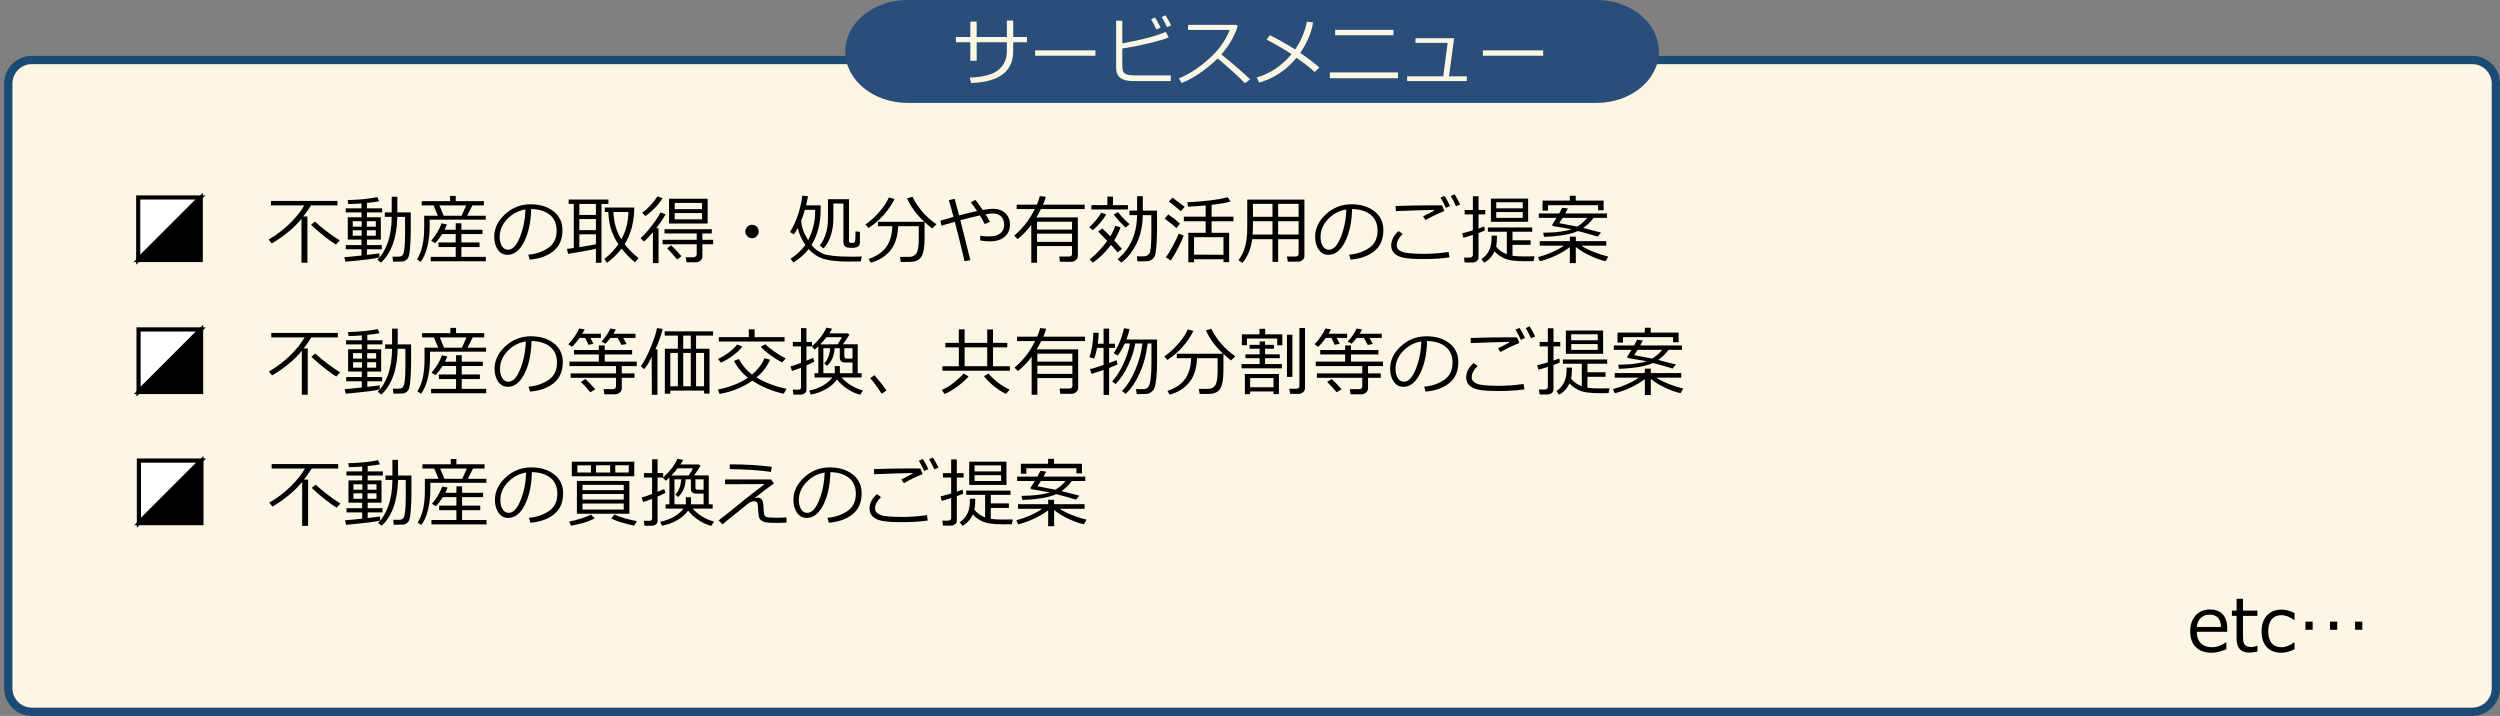 <?xml version="1.0" encoding="utf-8"?>
<!-- Generator: Adobe Illustrator 16.0.3, SVG Export Plug-In . SVG Version: 6.00 Build 0)  -->
<!DOCTYPE svg PUBLIC "-//W3C//DTD SVG 1.1//EN" "http://www.w3.org/Graphics/SVG/1.1/DTD/svg11.dtd">
<svg version="1.1" xmlns="http://www.w3.org/2000/svg" xmlns:xlink="http://www.w3.org/1999/xlink" x="0px" y="0px"
	 viewBox="0 0 603 172.682" enable-background="new 0 0 603 172.682" xml:space="preserve">
<rect x="0" y="0" width="603" height="172.682" fill="#808080" stroke="none"/>
<g id="BACKGROUND">
	<g>
		<g>
			<path fill="#FCF6E5" d="M602,166.013c0,3.118-2.551,5.669-5.669,5.669H7.669c-3.118,0-5.669-2.551-5.669-5.669V20.143
				c0-3.118,2.551-5.669,5.669-5.669h588.662c3.118,0,5.669,2.551,5.669,5.669V166.013z"/>
			<path fill="none" stroke="#1B4B75" stroke-width="2" stroke-miterlimit="10" d="M602,166.013c0,3.118-2.551,5.669-5.669,5.669
				H7.669c-3.118,0-5.669-2.551-5.669-5.669V20.143c0-3.118,2.551-5.669,5.669-5.669h588.662c3.118,0,5.669,2.551,5.669,5.669
				V166.013z"/>
		</g>
		<path fill="#284E79" d="M400.126,12.411c0,6.855-6.744,12.411-15.062,12.411H218.935c-8.317,0-15.061-5.555-15.061-12.411l0,0
			C203.874,5.557,210.618,0,218.935,0h166.129C393.382,0,400.126,5.557,400.126,12.411L400.126,12.411z"/>
		<g>
			<path fill="#FCF6E5" d="M235.573,14.642h-1.529v-4.447h-3.48V8.92h3.48V5.211h1.529V8.92h7.286V4.956h1.529V8.92h3.313v1.274
				h-3.313v2.127c0,4.91-3.39,7.477-10.169,7.699l-0.29-1.31c3.281-0.117,5.59-0.743,6.926-1.876s2.004-2.626,2.004-4.478v-2.162
				h-7.286V14.642z"/>
			<path fill="#FCF6E5" d="M264.216,13.446h-14.537v-1.301h14.537V13.446z"/>
			<path fill="#FCF6E5" d="M282.392,19.555h-9.035c-0.668,0-1.257-0.06-1.767-0.18s-0.939-0.302-1.288-0.545
				s-0.618-0.56-0.809-0.949s-0.286-1.027-0.286-1.912V4.991h1.494v5.476c4.951-0.914,8.438-1.846,10.459-2.795l0.738,1.336
				c-0.979,0.434-2.653,0.93-5.023,1.49s-4.428,0.957-6.174,1.191v4.157c0,0.639,0.069,1.113,0.207,1.424s0.445,0.541,0.923,0.69
				s1.118,0.224,1.92,0.224h8.64V19.555z M279.922,6.67l-1.011,0.448c-0.428-0.973-0.853-1.796-1.274-2.47l0.958-0.431
				C279.093,4.985,279.536,5.803,279.922,6.67z M282.48,6.125l-1.011,0.413c-0.393-0.914-0.812-1.723-1.257-2.426l0.914-0.431
				C281.613,4.432,282.064,5.246,282.48,6.125z"/>
			<path fill="#FCF6E5" d="M301.543,19.124l-1.248,0.967c-1.605-1.652-3.8-3.65-6.583-5.994c-2.912,2.801-5.81,4.775-8.692,5.924
				l-0.668-1.116c2.414-0.984,4.818-2.544,7.211-4.68s4.071-4.469,5.032-7h-10.028V6.002h11.61l0.36,0.325
				c-0.82,2.484-2.136,4.752-3.946,6.803C296.384,14.53,298.702,16.528,301.543,19.124z"/>
			<path fill="#FCF6E5" d="M316.73,5.422c-0.457,2.561-1.496,5.007-3.119,7.339c1.781,1.213,3.324,2.385,4.631,3.516l-1.15,1.099
				c-0.814-0.809-2.271-1.957-4.369-3.445c-2.443,2.977-5.443,4.972-9,5.985l-0.615-1.222c3.234-0.938,6.039-2.813,8.412-5.625
				c-1.348-0.938-3.361-2.112-6.039-3.524l0.844-1.063c2.373,1.225,4.393,2.376,6.057,3.454c1.441-2.08,2.387-4.315,2.838-6.706
				L316.73,5.422z"/>
			<path fill="#FCF6E5" d="M337.201,18.869h-16.436v-1.406h16.436V18.869z M336.102,8.498h-14.063V7.206h14.063V8.498z"/>
			<path fill="#FCF6E5" d="M353.795,19.555h-14.396v-1.151h8.709l1.064-8.068h-7.762V9.219h9.326l-1.24,9.185h4.299V19.555z"/>
			<path fill="#FCF6E5" d="M372.217,13.446H357.68v-1.301h14.537V13.446z"/>
		</g>
	</g>
</g>
<g id="デザイン">
	<g>
		<path d="M533.494,157.445c-1.652,0-2.935-0.447-3.846-1.34c-0.911-0.895-1.366-2.158-1.366-3.793c0-1.623,0.437-2.914,1.31-3.871
			c0.873-0.959,2.03-1.438,3.472-1.438c1.313,0,2.33,0.393,3.054,1.178s1.086,1.904,1.086,3.357v0.852h-7.339
			c0,1.195,0.323,2.115,0.972,2.756c0.646,0.643,1.542,0.963,2.685,0.963c1.137,0,2.273-0.396,3.41-1.188h0.07v1.68
			C535.589,157.164,534.42,157.445,533.494,157.445z M529.864,151.223h5.827c-0.047-1.975-0.952-2.963-2.716-2.963
			c-0.891,0-1.611,0.264-2.162,0.791S529.946,150.303,529.864,151.223z"/>
		<path d="M542.538,157.41c-2.051,0-3.076-1.129-3.076-3.385v-5.475h-1.134v-1.266h1.143v-2.857h1.538v2.857h3.48v1.266h-3.48v4.596
			c0,1.043,0.071,1.719,0.216,2.027c0.143,0.307,0.361,0.533,0.654,0.676c0.293,0.145,0.668,0.215,1.125,0.215
			c0.434,0,0.911-0.105,1.433-0.316h0.053v1.406C543.792,157.324,543.142,157.41,542.538,157.41z"/>
		<path d="M553.437,156.609c-1.189,0.557-2.227,0.836-3.111,0.836c-1.529,0-2.718-0.449-3.563-1.346
			c-0.848-0.896-1.271-2.174-1.271-3.832c0-1.623,0.437-2.9,1.31-3.832s2.051-1.396,3.533-1.396c0.979,0,2.013,0.271,3.103,0.816
			v1.723h-0.07c-1.096-0.803-2.118-1.203-3.067-1.203c-1.014,0-1.802,0.336-2.364,1.01s-0.844,1.635-0.844,2.883
			s0.279,2.201,0.839,2.857s1.35,0.984,2.369,0.984c0.979,0,2.001-0.396,3.067-1.188h0.07V156.609z"/>
		<path d="M557.813,151.898h-1.74v-1.959h1.74V151.898z M563.737,151.898h-1.74v-1.959h1.74V151.898z M569.784,151.898h-1.74v-1.959
			h1.74V151.898z"/>
	</g>
	<g>
		<g>
			<path d="M72.713,63.375v-10.6c-0.885,1.113-1.989,2.205-3.313,3.274s-2.607,1.958-3.85,2.667l-0.773-0.923
				c1.998-1.178,3.74-2.508,5.225-3.99s2.615-2.9,3.388-4.254h-8.042v-1.081h16.049v1.081h-6.398
				c-0.557,0.908-1.169,1.796-1.837,2.663h0.984v11.162H72.713z M81.027,58.989c-0.516-0.287-1.389-0.905-2.619-1.854
				s-2.358-1.922-3.384-2.918l0.94-0.773c0.756,0.715,1.75,1.54,2.984,2.474s2.234,1.622,3.001,2.061L81.027,58.989z"/>
			<path d="M83.321,63.129l-0.264-1.099c0.75-0.047,2.127-0.179,4.131-0.396v-1.512h-3.779v-1.011h3.779v-1.327h-3.305v-5.379h3.305
				v-1.169h-3.797v-0.993h3.797v-1.178c-1.248,0.1-2.262,0.149-3.041,0.149h-0.149l-0.149-0.958c2.854-0.07,5.241-0.308,7.163-0.712
				l0.457,0.993c-0.65,0.135-1.635,0.27-2.953,0.404v1.301h3.656v0.993h-3.656v1.169h3.34v5.379h-3.34v1.327h3.577v1.011h-3.577
				v1.362c1.535-0.17,2.531-0.293,2.988-0.369v0.984C90.561,62.37,87.833,62.713,83.321,63.129z M87.232,53.347h-2.153v1.318h2.153
				V53.347z M87.232,55.535h-2.153v1.318h2.153V55.535z M90.643,53.347H88.48v1.318h2.162V53.347z M90.643,55.535H88.48v1.318h2.162
				V55.535z M94.809,63.111l-0.141-1.195h1.389c0.451,0,0.782-0.103,0.993-0.308s0.374-0.737,0.488-1.595s0.171-2.278,0.171-4.258
				l-0.018-3.454h-1.854c-0.041,2.496-0.403,4.686-1.085,6.57s-1.642,3.376-2.878,4.478l-0.861-0.712
				c0.984-0.885,1.805-2.216,2.461-3.995s0.993-3.892,1.011-6.341h-1.67v-1.063h1.67v-3.788h1.354v3.788h3.234v0.677v4.166
				c-0.023,1.354-0.078,2.546-0.163,3.577s-0.186,1.746-0.303,2.145c-0.064,0.211-0.163,0.401-0.294,0.571s-0.294,0.315-0.488,0.435
				s-0.404,0.204-0.633,0.25C97.038,63.088,96.244,63.105,94.809,63.111z"/>
			<path d="M103.633,52.986v1.521c0,1.898-0.195,3.599-0.584,5.102s-0.916,2.685-1.578,3.546l-0.888-0.606
				c1.154-1.752,1.731-4.298,1.731-7.638v-2.883h3.296l-1.037-2.479h-2.848v-1.028h6.829v-1.266h1.362v1.266h6.794v1.028h-2.777
				l-1.257,2.479h4.474v0.958H103.633z M103.896,63.023V61.96h6.021v-2.364h-4.148v-1.107h4.148v-2.039h-3.278
				c-0.574,0.914-1.14,1.649-1.696,2.206l-0.923-0.606c1.178-1.377,2.004-2.771,2.479-4.184l1.301,0.272
				c-0.158,0.422-0.346,0.844-0.563,1.266h2.681v-1.556h1.371v1.556h5.089v1.046h-5.089v2.039h4.377v1.107h-4.377v2.364h5.897v1.063
				H103.896z M107.017,52.028h4.324l1.099-2.479h-6.442L107.017,52.028z"/>
			<path d="M127.759,62.619l-0.343-1.187c1.887-0.17,3.5-0.718,4.838-1.644s2.008-2.309,2.008-4.148
				c0-1.641-0.541-2.909-1.622-3.806s-2.588-1.371-4.522-1.424c-0.064,3.152-0.63,5.783-1.696,7.893s-2.402,3.164-4.008,3.164
				c-0.996,0-1.78-0.423-2.351-1.27s-0.857-1.879-0.857-3.098c0-2.01,0.867-3.816,2.602-5.418s3.788-2.404,6.161-2.404
				c2.232,0,4.072,0.558,5.52,1.674s2.171,2.641,2.171,4.575c0,2.203-0.729,3.888-2.188,5.054S130.108,62.426,127.759,62.619z
				 M126.739,50.525c-1.699,0.258-3.161,1.027-4.386,2.307s-1.837,2.726-1.837,4.337c0,0.855,0.179,1.581,0.536,2.175
				s0.855,0.892,1.494,0.892c1.096,0,2.051-1.024,2.865-3.072S126.669,52.904,126.739,50.525z"/>
			<path d="M143.737,60.009c-2.098,0.445-4.339,0.853-6.724,1.222l-0.255-1.187c0.357-0.041,0.902-0.117,1.635-0.229V49.189h-1.23
				v-1.063h9.589v1.063h-1.67v14.194h-1.345V60.009z M139.738,49.189v2.646h3.999v-2.646H139.738z M139.738,52.846v2.663h3.999
				v-2.663H139.738z M139.738,59.613c1.594-0.252,2.927-0.483,3.999-0.694V56.52h-3.999V59.613z M150.654,58.901
				c0.955,1.219,2.077,2.338,3.366,3.357l-0.844,1.011c-1.119-0.855-2.2-1.966-3.243-3.331c-0.967,1.283-2.133,2.432-3.498,3.445
				l-0.677-0.905c1.201-0.896,2.338-2.092,3.41-3.586c-0.639-0.896-1.178-1.938-1.617-3.125s-0.718-2.732-0.835-4.636h-0.835v-1.081
				h7.11C152.969,53.496,152.189,56.446,150.654,58.901z M149.863,57.715c1.072-1.869,1.644-4.063,1.714-6.583h-3.612
				C148.041,53.64,148.674,55.834,149.863,57.715z"/>
			<path d="M157.483,63.463v-7.444c-0.896,1.061-1.623,1.805-2.18,2.232l-0.791-0.809c0.926-0.844,1.857-1.884,2.795-3.12
				s1.603-2.265,1.995-3.085l1.23,0.439c-0.492,0.949-1.245,2.074-2.259,3.375h0.571v8.411H157.483z M155.655,52.116l-0.738-0.809
				c1.424-1.043,2.637-2.353,3.639-3.929l1.266,0.422c-0.492,0.803-1.122,1.6-1.89,2.391S156.405,51.624,155.655,52.116z
				 M159.821,58.91v-1.063h8.227v-1.529h-7.77v-1.028h11.399v1.028h-2.259v1.529h2.593v1.063h-2.593v2.936
				c0,0.41-0.158,0.749-0.475,1.015s-0.683,0.4-1.099,0.4h-2.241l-0.22-1.213h1.89c0.211,0,0.393-0.07,0.545-0.211
				s0.229-0.302,0.229-0.483V58.91H159.821z M163.328,62.602c-0.75-0.943-1.559-1.849-2.426-2.716l0.958-0.721
				c0.791,0.715,1.629,1.591,2.514,2.628L163.328,62.602z M161.377,53.918v-5.985h9.308v5.985H161.377z M162.739,50.446h6.592
				v-1.503h-6.592V50.446z M169.331,51.396h-6.592v1.512h6.592V51.396z"/>
			<path d="M179.772,55.834c0-0.445,0.158-0.826,0.475-1.143s0.697-0.475,1.143-0.475s0.826,0.158,1.143,0.475
				s0.475,0.697,0.475,1.143s-0.158,0.826-0.475,1.143s-0.697,0.475-1.143,0.475s-0.826-0.158-1.143-0.475
				S179.772,56.279,179.772,55.834z"/>
			<path d="M195.039,60.07c-0.967,1.236-2.188,2.32-3.665,3.252l-0.686-0.888c1.559-1.066,2.745-2.188,3.56-3.366
				c-0.914-1.33-1.521-2.689-1.819-4.078c-0.305,0.574-0.621,1.093-0.949,1.556l-0.932-0.589c0.844-1.354,1.512-2.821,2.004-4.403
				s0.814-3.035,0.967-4.359l1.362,0.132c-0.123,0.738-0.275,1.474-0.457,2.206h3.516v0.949c0,3.393-0.738,6.264-2.215,8.613
				c0.387,0.486,0.826,0.907,1.318,1.261s0.973,0.634,1.441,0.839s1.298,0.376,2.487,0.514s2.748,0.207,4.676,0.207
				c0.832,0,1.576-0.015,2.232-0.044l-0.264,1.187l-2.892,0.035c-2.578,0-4.569-0.208-5.972-0.624S196.111,61.254,195.039,60.07z
				 M194.925,57.935c1.131-2.18,1.696-4.535,1.696-7.066v-0.272h-2.479c-0.281,0.961-0.583,1.852-0.905,2.672
				C193.343,54.779,193.905,56.335,194.925,57.935z M203.433,49.093h-2.426v3.595c0,1.459-0.205,2.826-0.615,4.1
				s-0.993,2.313-1.749,3.116l-0.923-0.677c1.324-1.723,1.986-3.873,1.986-6.451v-4.729h5.071v10.02
				c0,0.346,0.158,0.519,0.475,0.519h0.527c0.264,0,0.425-0.174,0.483-0.523s0.088-1.1,0.088-2.254l1.063,0.114V58.4
				c0,0.469-0.142,0.816-0.426,1.042s-0.751,0.338-1.402,0.338c-0.674,0-1.137-0.042-1.389-0.127s-0.442-0.237-0.571-0.457
				s-0.193-0.505-0.193-0.857V49.093z"/>
			<path d="M209.497,54.999l-0.756-0.861c1.113-0.744,2.222-1.745,3.327-3.001s1.876-2.424,2.316-3.502l1.389,0.352
				C214.366,50.792,212.274,53.13,209.497,54.999z M210.033,63.366l-0.536-0.914c1.863-0.604,3.268-1.541,4.214-2.813
				s1.449-2.965,1.507-5.08h-3.463v-1.063h11.188c-1.875-1.74-3.261-3.621-4.157-5.643l1.301-0.387
				c1.266,2.613,3.193,4.825,5.783,6.636l-1.028,1.002c-0.662-0.521-1.274-1.04-1.837-1.556v4.078c0,1.113-0.079,2.042-0.237,2.786
				s-0.36,1.285-0.606,1.622s-0.542,0.593-0.888,0.769s-0.706,0.284-1.081,0.325s-1.11,0.062-2.206,0.062h-0.703l-0.22-1.23h2.312
				c0.668,0,1.206-0.267,1.613-0.8s0.611-1.705,0.611-3.516V54.56h-4.957c-0.117,2.572-0.769,4.553-1.956,5.941
				S211.949,62.845,210.033,63.366z"/>
			<path d="M234.045,62.742l-1.389,0.272c-0.445-1.975-1.23-5.147-2.355-9.519c-1.119,0.311-2.194,0.621-3.226,0.932l-0.237-1.204
				l3.155-0.905c-0.422-1.6-0.8-2.947-1.134-4.043l1.406-0.308l1.072,3.99c1.652-0.439,3.097-0.791,4.333-1.055
				c-0.539-0.803-1.04-1.506-1.503-2.109l1.099-0.58c0.363,0.428,0.949,1.236,1.758,2.426c1.055-0.188,1.878-0.281,2.47-0.281
				c1.23,0,2.224,0.349,2.979,1.046s1.134,1.629,1.134,2.795c0,1.189-0.425,2.156-1.274,2.9s-2.036,1.116-3.56,1.116
				c-0.826,0-1.611-0.073-2.355-0.22l0.035-1.134c0.604,0.105,1.26,0.158,1.969,0.158c0.551,0,1.036-0.037,1.455-0.11
				s0.812-0.23,1.178-0.47s0.649-0.548,0.848-0.923s0.299-0.797,0.299-1.266c0-0.855-0.239-1.529-0.716-2.021s-1.144-0.741-2-0.747
				c-0.41,0-0.996,0.067-1.758,0.202c0.381,0.604,0.729,1.213,1.046,1.828l-1.274,0.536c-0.193-0.475-0.577-1.172-1.151-2.092
				c-1.313,0.287-2.883,0.677-4.711,1.169L234.045,62.742z"/>
			<path d="M258.575,59.35h-8.446v4.025h-1.38v-9.141c-1.061,1.412-2.168,2.555-3.322,3.428l-0.809-0.826
				c0.891-0.75,1.746-1.62,2.566-2.61s1.623-2.256,2.408-3.797h-4.368v-1.063h4.869c0.316-0.727,0.554-1.418,0.712-2.074l1.45,0.167
				c-0.17,0.621-0.398,1.257-0.686,1.907h10.055v1.063h-10.556c-0.346,0.703-0.712,1.371-1.099,2.004h10.002v9.36
				c0,0.357-0.167,0.674-0.501,0.949s-0.706,0.413-1.116,0.413h-2.698l-0.167-1.274h2.329c0.504,0,0.756-0.22,0.756-0.659V59.35z
				 M258.575,55.386v-1.907h-8.446v1.907H258.575z M250.129,58.339h8.446v-1.978h-8.446V58.339z"/>
			<path d="M263.576,55.509l-0.861-0.712c0.504-0.428,1.044-0.984,1.622-1.67s1.003-1.298,1.279-1.837l1.195,0.439
				c-0.334,0.604-0.817,1.273-1.45,2.008S264.133,55.063,263.576,55.509z M267.971,59.068c-1.359,1.811-2.824,3.237-4.395,4.28
				l-0.765-0.791c1.336-0.967,2.757-2.449,4.263-4.447c-1.061-1.125-1.79-1.875-2.188-2.25l0.949-0.773
				c0.375,0.322,1.031,0.964,1.969,1.925c0.516-0.861,0.914-1.711,1.195-2.549l1.266,0.352c-0.346,1.066-0.855,2.121-1.529,3.164
				c0.926,0.973,1.55,1.661,1.872,2.065l-1.046,0.826C269.239,60.466,268.709,59.865,267.971,59.068z M263.251,50.517v-1.046h3.85
				v-2.057h1.345v2.057h3.612v1.046H263.251z M271.53,54.885c-0.363-0.293-0.858-0.781-1.485-1.463s-1.099-1.252-1.415-1.709
				l1.046-0.536c1.02,1.277,1.948,2.232,2.786,2.865L271.53,54.885z M274.352,63.041l-0.141-1.213h1.6
				c0.855,0,1.386-0.385,1.591-1.156s0.308-2.454,0.308-5.049l-0.009-3.727h-2.065c-0.029,2.561-0.516,4.818-1.459,6.772
				s-2.18,3.514-3.709,4.68l-0.905-0.809c3.076-2.572,4.644-6.12,4.702-10.644h-1.837v-1.09h1.837v-3.48h1.38v3.48h3.428v1.09
				l0.018,2.619c0,1.389-0.034,2.692-0.101,3.911s-0.168,2.162-0.303,2.83c-0.07,0.346-0.179,0.621-0.325,0.826
				s-0.347,0.393-0.602,0.563s-0.52,0.284-0.795,0.343C276.774,63.023,275.904,63.041,274.352,63.041z"/>
			<path d="M283.738,55.034c-0.621-0.627-1.559-1.392-2.813-2.294l0.853-1.028c1.09,0.738,2.036,1.479,2.839,2.224L283.738,55.034z
				 M282.376,62.839l-1.169-0.791c0.475-0.609,1.033-1.509,1.674-2.698s1.118-2.188,1.428-2.997l1.169,0.448
				c-0.223,0.756-0.649,1.739-1.279,2.949S282.962,61.989,282.376,62.839z M284.819,50.956c-1.084-0.955-2.051-1.743-2.9-2.364
				l0.905-0.923c0.715,0.516,1.688,1.257,2.918,2.224L284.819,50.956z M295.103,62.54h-7.102v0.721h-1.38v-7.102h4.184v-2.795
				h-5.265v-1.099h5.265V49.55c-1.406,0.129-2.824,0.231-4.254,0.308l-0.185-1.081c4.189-0.188,7.444-0.592,9.765-1.213l0.659,1.063
				c-1.061,0.299-2.578,0.56-4.553,0.782v2.856h5.273v1.099h-5.273v2.795h4.228v7.066h-1.362V62.54z M288.001,61.424l7.102,0.018
				v-4.236h-7.102V61.424z"/>
			<path d="M313.226,57.688h-4.939v5.476h-1.362v-5.476h-4.896c-0.293,2.256-1.078,4.166-2.355,5.73l-0.949-0.642
				c0.773-1.055,1.318-2.205,1.635-3.45s0.475-2.659,0.475-4.241v-6.943h13.79v13.676c0,0.352-0.163,0.656-0.487,0.914
				c-0.326,0.258-0.696,0.387-1.112,0.387h-2.408l-0.202-1.248h1.986c0.551,0,0.826-0.231,0.826-0.694V57.688z M302.125,56.572
				h4.799v-3.217h-4.711v1.468C302.213,54.993,302.184,55.576,302.125,56.572z M306.924,49.172h-4.711v3.12h4.711V49.172z
				 M313.226,52.292v-3.12h-4.939v3.12H313.226z M308.286,56.572h4.939v-3.217h-4.939V56.572z"/>
			<path d="M325.759,62.619l-0.343-1.187c1.887-0.17,3.499-0.718,4.839-1.644c1.338-0.926,2.008-2.309,2.008-4.148
				c0-1.641-0.541-2.909-1.621-3.806c-1.082-0.896-2.589-1.371-4.522-1.424c-0.064,3.152-0.63,5.783-1.696,7.893
				s-2.402,3.164-4.008,3.164c-0.996,0-1.779-0.423-2.352-1.27c-0.57-0.847-0.856-1.879-0.856-3.098c0-2.01,0.867-3.816,2.602-5.418
				s3.788-2.404,6.161-2.404c2.232,0,4.072,0.558,5.52,1.674s2.171,2.641,2.171,4.575c0,2.203-0.729,3.888-2.188,5.054
				S328.108,62.426,325.759,62.619z M324.739,50.525c-1.699,0.258-3.161,1.027-4.386,2.307s-1.837,2.726-1.837,4.337
				c0,0.855,0.179,1.581,0.536,2.175s0.855,0.892,1.494,0.892c1.096,0,2.051-1.024,2.865-3.072S324.669,52.904,324.739,50.525z"/>
			<path d="M349.621,62.074c-1.752,0.27-3.724,0.404-5.915,0.404h-1.037c-2.777,0-4.657-0.281-5.639-0.844s-1.472-1.368-1.472-2.417
				c0-1.277,0.601-2.44,1.802-3.489l0.958,0.712c-0.949,0.932-1.424,1.825-1.424,2.681c0,0.744,0.427,1.28,1.278,1.608
				c0.854,0.328,2.592,0.492,5.217,0.492c2.039,0,4.043-0.146,6.012-0.439L349.621,62.074z M348.373,50.903
				c-1.564,0.609-3.067,1.333-4.509,2.171l-0.633-0.879c0.592-0.316,1.485-0.779,2.681-1.389l-0.035-0.176
				c-2.039,0.035-5.101,0.132-9.185,0.29l-0.07-1.23c2.707-0.111,5.854-0.167,9.439-0.167c0.844,0,1.438,0.009,1.784,0.026
				L348.373,50.903z M349.744,49.69l-1.002,0.448c-0.422-0.943-0.85-1.764-1.283-2.461l0.958-0.431
				C348.927,48.038,349.369,48.853,349.744,49.69z M352.196,49.33l-1.011,0.413c-0.387-0.908-0.806-1.72-1.257-2.435l0.914-0.431
				C351.317,47.61,351.769,48.428,352.196,49.33z"/>
			<path d="M352.979,57.346l-0.29-1.081c0.551-0.117,1.406-0.352,2.566-0.703v-3.85h-1.978v-1.063h1.978v-3.305h1.362v3.305h1.635
				v1.063h-1.635v3.419c0.609-0.205,1.075-0.372,1.397-0.501l0.141,0.958c-0.357,0.176-0.87,0.384-1.538,0.624v5.871
				c0,0.375-0.146,0.674-0.439,0.896s-0.636,0.334-1.028,0.334h-1.872l-0.167-1.187h1.433c0.199,0,0.367-0.063,0.505-0.189
				s0.207-0.271,0.207-0.435v-4.834C354.329,56.968,353.57,57.193,352.979,57.346z M360.862,59.481
				c0.615,0.809,1.477,1.427,2.584,1.854v-5.44h-4.57v-1.028h10.688v1.028h-4.755v2.057h4.368v1.107h-4.368v2.628
				c0.709,0.111,1.676,0.167,2.9,0.167c0.152,0,0.958-0.009,2.417-0.026l-0.237,1.16l-2.057,0.018
				c-2.402,0.023-4.131-0.236-5.186-0.778s-1.772-1.077-2.153-1.604c-0.633,1.301-1.474,2.212-2.522,2.733l-0.642-0.87
				c0.785-0.492,1.402-1.191,1.85-2.096c0.449-0.905,0.646-2.09,0.594-3.555h1.301C361.073,57.961,361.003,58.843,360.862,59.481z
				 M359.605,53.496v-5.599h8.982v5.599H359.605z M360.897,50.244h6.39v-1.45h-6.39V50.244z M367.287,51.158h-6.39v1.397h6.39
				V51.158z"/>
			<path d="M371.418,63.023l-0.457-0.993c2.455-0.674,4.541-1.597,6.258-2.769h-5.836v-1.107h7.269v-1.063h1.433v1.063h7.348v1.107
				h-6.021c0.938,0.604,2.025,1.141,3.266,1.613c1.238,0.472,2.315,0.807,3.229,1.006l-0.624,1.107
				c-0.855-0.141-2.008-0.533-3.459-1.178c-1.449-0.645-2.696-1.395-3.739-2.25v3.902h-1.433v-3.841
				C376.56,61.169,374.148,62.303,371.418,63.023z M372.411,57.126l-0.185-0.984c1.693-0.018,3.147-0.119,4.364-0.303
				c1.215-0.185,2.046-0.362,2.491-0.532l-4.421-0.773c-0.176-0.029-0.264-0.12-0.264-0.272c0-0.053,0.014-0.097,0.039-0.132
				c0.027-0.035,0.356-0.56,0.989-1.573h-4.263v-1.063h4.904c0.246-0.428,0.483-0.888,0.712-1.38l1.397,0.167
				c-0.146,0.316-0.36,0.721-0.642,1.213h10.063v1.063h-3.234c-0.738,1.002-1.573,1.813-2.505,2.435
				c0.662,0.152,2.098,0.521,4.307,1.107l-0.809,0.958c-1.898-0.568-3.486-1.014-4.764-1.336
				C378.859,56.528,376.132,56.997,372.411,57.126z M385.463,50.719v-1.23h-12.076v1.31h-1.327V48.39h6.574v-1.178h1.433v1.178
				h6.724v2.329H385.463z M380.392,54.656c0.955-0.557,1.77-1.257,2.443-2.101h-5.933c-0.346,0.563-0.624,0.984-0.835,1.266
				C376.841,53.979,378.282,54.258,380.392,54.656z"/>
		</g>
		<g>
			<polygon fill="#FFFFFF" stroke="#000000" stroke-miterlimit="10" points="33.335,47.627 33.335,62.627 48.335,47.627 			"/>
			<polygon stroke="#000000" stroke-miterlimit="10" points="33.42,62.711 48.42,62.711 48.42,47.712 			"/>
		</g>
	</g>
	<g>
		<g>
			<path d="M72.796,95.208v-10.6c-0.885,1.113-1.989,2.205-3.313,3.274s-2.607,1.958-3.85,2.667l-0.773-0.923
				c1.998-1.178,3.74-2.508,5.225-3.99s2.615-2.9,3.388-4.254h-8.042v-1.081H81.48v1.081h-6.398
				c-0.557,0.908-1.169,1.796-1.837,2.663h0.984v11.162H72.796z M81.111,90.822c-0.516-0.287-1.389-0.905-2.619-1.854
				s-2.358-1.922-3.384-2.918l0.94-0.773c0.756,0.715,1.75,1.54,2.984,2.474s2.234,1.622,3.001,2.061L81.111,90.822z"/>
			<path d="M83.405,94.961l-0.264-1.099c0.75-0.047,2.127-0.179,4.131-0.396v-1.512h-3.779v-1.011h3.779v-1.327h-3.305v-5.379h3.305
				V83.07h-3.797v-0.993h3.797v-1.178c-1.248,0.1-2.262,0.149-3.041,0.149h-0.149l-0.149-0.958c2.854-0.07,5.241-0.308,7.163-0.712
				l0.457,0.993c-0.65,0.135-1.635,0.27-2.953,0.404v1.301h3.656v0.993h-3.656v1.169h3.34v5.379h-3.34v1.327h3.577v1.011h-3.577
				v1.362c1.535-0.17,2.531-0.293,2.988-0.369v0.984C90.644,94.203,87.917,94.545,83.405,94.961z M87.316,85.179h-2.153v1.318h2.153
				V85.179z M87.316,87.368h-2.153v1.318h2.153V87.368z M90.726,85.179h-2.162v1.318h2.162V85.179z M90.726,87.368h-2.162v1.318
				h2.162V87.368z M94.892,94.944l-0.141-1.195h1.389c0.451,0,0.782-0.103,0.993-0.308s0.374-0.737,0.488-1.595
				s0.171-2.278,0.171-4.258l-0.018-3.454H95.92c-0.041,2.496-0.403,4.686-1.085,6.57s-1.642,3.376-2.878,4.478l-0.861-0.712
				c0.984-0.885,1.805-2.216,2.461-3.995s0.993-3.892,1.011-6.341h-1.67V83.07h1.67v-3.788h1.354v3.788h3.234v0.677v4.166
				c-0.023,1.354-0.078,2.546-0.163,3.577s-0.186,1.746-0.303,2.145c-0.064,0.211-0.163,0.401-0.294,0.571s-0.294,0.315-0.488,0.435
				s-0.404,0.204-0.633,0.25C97.122,94.92,96.328,94.938,94.892,94.944z"/>
			<path d="M103.716,84.819v1.521c0,1.898-0.195,3.599-0.584,5.102s-0.916,2.685-1.578,3.546l-0.888-0.606
				c1.154-1.752,1.731-4.298,1.731-7.638v-2.883h3.296l-1.037-2.479h-2.848v-1.028h6.829v-1.266H110v1.266h6.794v1.028h-2.777
				l-1.257,2.479h4.474v0.958H103.716z M103.98,94.856v-1.063H110v-2.364h-4.148v-1.107H110v-2.039h-3.278
				c-0.574,0.914-1.14,1.649-1.696,2.206l-0.923-0.606c1.178-1.377,2.004-2.771,2.479-4.184l1.301,0.272
				c-0.158,0.422-0.346,0.844-0.563,1.266H110V85.68h1.371v1.556h5.089v1.046h-5.089v2.039h4.377v1.107h-4.377v2.364h5.897v1.063
				H103.98z M107.1,83.861h4.324l1.099-2.479h-6.442L107.1,83.861z"/>
			<path d="M127.842,94.452l-0.343-1.187c1.887-0.17,3.5-0.718,4.838-1.644s2.008-2.309,2.008-4.148
				c0-1.641-0.541-2.909-1.622-3.806s-2.588-1.371-4.522-1.424c-0.064,3.152-0.63,5.783-1.696,7.893s-2.402,3.164-4.008,3.164
				c-0.996,0-1.78-0.423-2.351-1.27s-0.857-1.879-0.857-3.098c0-2.01,0.867-3.816,2.602-5.418s3.788-2.404,6.161-2.404
				c2.232,0,4.072,0.558,5.52,1.674s2.171,2.641,2.171,4.575c0,2.203-0.729,3.888-2.188,5.054S130.192,94.258,127.842,94.452z
				 M126.823,82.358c-1.699,0.258-3.161,1.027-4.386,2.307s-1.837,2.726-1.837,4.337c0,0.855,0.179,1.581,0.536,2.175
				s0.855,0.892,1.494,0.892c1.096,0,2.051-1.024,2.865-3.072S126.752,84.737,126.823,82.358z"/>
			<path d="M139.787,81.505c-0.627,0.891-1.239,1.608-1.837,2.153l-0.879-0.624c0.475-0.463,0.971-1.071,1.49-1.824
				s0.901-1.414,1.147-1.982l1.327,0.22c-0.129,0.27-0.325,0.618-0.589,1.046h4.482v1.011h-2.514l0.712,1.397l-1.178,0.272
				l-0.791-1.67H139.787z M137.633,91.129v-1.063h10.942v-1.767h-11.215v-1.081h7.084v-1.723h-6.003v-1.072h6.003v-1.116h1.415
				v1.116h6.609v1.072h-6.609v1.723h7.717v1.081h-3.604v1.767h3.067v1.063h-3.067v2.496c0,0.439-0.166,0.797-0.497,1.072
				s-0.728,0.413-1.191,0.413h-2.514l-0.185-1.248h2.188c0.533,0,0.8-0.226,0.8-0.677v-2.057H137.633z M142.388,94.619
				c-0.697-0.885-1.462-1.717-2.294-2.496l1.107-0.703c0.75,0.68,1.544,1.506,2.382,2.479L142.388,94.619z M147.24,81.505
				c-0.48,0.609-0.891,1.075-1.23,1.397l-0.94-0.51c0.926-1.014,1.649-2.068,2.171-3.164l1.301,0.255
				c-0.117,0.223-0.308,0.56-0.571,1.011h5.309v1.011h-2.971l0.844,1.468l-1.248,0.22l-0.932-1.688H147.24z"/>
			<path d="M157.224,95.225l-0.035-9.22c-0.451,1.119-1.052,2.13-1.802,3.032l-0.826-0.686c0.82-1.137,1.638-2.711,2.452-4.724
				s1.301-3.514,1.459-4.504l1.362,0.22c-0.393,1.611-0.976,3.252-1.749,4.922h0.492v10.96H157.224z M169.819,94.214h-8.139v0.747
				h-1.318V84.116h3.138v-3.173h-3.173v-1.028h11.672v1.028h-4.104v3.173h3.243v10.828h-1.318V94.214z M161.68,93.168h1.819v-8.042
				h-1.819V93.168z M164.792,84.116h1.828v-3.173h-1.828V84.116z M164.792,93.168h1.828v-8.042h-1.828V93.168z M167.894,93.168
				h1.925v-8.042h-1.925V93.168z"/>
			<path d="M185.736,86.77c-0.697,1.611-1.79,3.038-3.278,4.28c2.25,1.301,4.67,2.212,7.26,2.733l-0.694,1.195
				c-2.754-0.615-5.279-1.667-7.576-3.155c-2.285,1.611-4.913,2.675-7.884,3.19l-0.422-1.063c1.195-0.211,2.459-0.568,3.792-1.072
				s2.436-1.058,3.309-1.661l0.149-0.105c-1.471-1.172-2.584-2.531-3.34-4.078l1.151-0.448c0.797,1.471,1.86,2.728,3.19,3.771
				c1.383-1.172,2.388-2.496,3.015-3.973L185.736,86.77z M179.047,83.58c-0.492,0.697-1.241,1.419-2.246,2.167
				s-1.976,1.323-2.914,1.727l-0.677-0.888c1.992-0.979,3.521-2.139,4.588-3.48L179.047,83.58z M189.243,82.384h-15.864v-1.063
				h7.233v-1.89h1.397v1.89h7.233V82.384z M189.515,86.445l-0.861,0.967c-0.838-0.404-1.777-0.984-2.817-1.74
				s-1.821-1.436-2.342-2.039l1.116-0.606c0.475,0.504,1.203,1.1,2.184,1.789S188.683,86.046,189.515,86.445z"/>
			<path d="M201.89,91.525c-0.627,0.896-1.515,1.673-2.663,2.329s-2.37,1.096-3.665,1.318l-0.387-0.958
				c1.342-0.281,2.492-0.713,3.45-1.296s1.668-1.208,2.131-1.876h-4.289v-1.028h0.914v-6.46c-0.346,0.346-0.633,0.606-0.861,0.782
				l-0.738-0.756l0.044-0.035h-1.31v3.463c0.768-0.311,1.301-0.539,1.6-0.686l0.308,0.879c-0.328,0.229-0.964,0.545-1.907,0.949
				v5.897c0,0.346-0.146,0.62-0.439,0.822s-0.604,0.303-0.932,0.303h-1.784l-0.149-1.178h1.327c0.439,0,0.659-0.19,0.659-0.571
				v-4.729c-0.92,0.363-1.644,0.624-2.171,0.782l-0.36-1.099c0.551-0.141,1.395-0.425,2.531-0.853v-3.981h-1.969v-1.063h1.969v-3.34
				h1.318v3.34h1.345v1.037c1.635-1.465,2.792-2.962,3.472-4.491l1.371,0.264c-0.158,0.305-0.387,0.677-0.686,1.116h4.474
				l0.378,0.316c-0.316,0.563-0.835,1.336-1.556,2.32l3.56-0.009v6.979h0.94v1.028h-4.834c0.574,0.68,1.314,1.301,2.219,1.863
				s1.885,0.987,2.94,1.274l-0.642,1.028c-1.037-0.24-2.068-0.7-3.094-1.38S202.541,92.38,201.89,91.525z M197.847,83.07
				l4.175-0.018c0.58-0.82,0.917-1.395,1.011-1.723h-3.683C198.922,81.88,198.421,82.46,197.847,83.07z M201.345,90.013v-1.714h1.23
				v1.714h3.05V87.42h-1.969c-0.299,0-0.557-0.098-0.773-0.294s-0.325-0.464-0.325-0.804v-2.338h-1.257
				c-0.082,1.816-0.691,3.237-1.828,4.263l-0.659-0.589c0.844-0.902,1.315-2.127,1.415-3.674h-1.635v6.029H201.345z M205.625,86.489
				v-2.505h-1.969v2.021c0,0.322,0.19,0.483,0.571,0.483H205.625z"/>
			<path d="M213.834,94.179l-1.204,0.773c-0.762-1.254-1.673-2.502-2.733-3.744l1.028-0.721
				C212.208,92.005,213.178,93.236,213.834,94.179z"/>
			<path d="M227.818,95.023l-0.659-0.958c1.066-0.463,2.112-1.116,3.138-1.96s1.729-1.512,2.109-2.004l1.213,0.694
				c-0.609,0.744-1.519,1.559-2.729,2.443S228.656,94.718,227.818,95.023z M227.308,89.416v-1.081h3.964v-4.553h-3.252v-1.081h3.252
				v-3.27h1.397v3.27h5.449v-3.234h1.397v3.234h3.437v1.081h-3.437v4.553h4.061v1.081H227.308z M232.669,88.334h5.449v-4.553h-5.449
				V88.334z M242.654,95.005c-0.773-0.34-1.649-0.883-2.628-1.63s-1.878-1.625-2.698-2.632l1.09-0.642
				c1.436,1.658,3.135,2.95,5.098,3.876L242.654,95.005z"/>
			<path d="M258.659,91.182h-8.446v4.025h-1.38v-9.141c-1.061,1.412-2.168,2.555-3.322,3.428l-0.809-0.826
				c0.891-0.75,1.746-1.62,2.566-2.61s1.623-2.256,2.408-3.797h-4.368v-1.063h4.869c0.316-0.727,0.554-1.418,0.712-2.074l1.45,0.167
				c-0.17,0.621-0.398,1.257-0.686,1.907h10.055v1.063h-10.556c-0.346,0.703-0.712,1.371-1.099,2.004h10.002v9.36
				c0,0.357-0.167,0.674-0.501,0.949s-0.706,0.413-1.116,0.413h-2.698l-0.167-1.274h2.329c0.504,0,0.756-0.22,0.756-0.659V91.182z
				 M258.659,87.218v-1.907h-8.446v1.907H258.659z M250.212,90.171h8.446v-1.978h-8.446V90.171z"/>
			<path d="M263.282,90.171l-0.404-1.134c0.615-0.135,1.717-0.472,3.305-1.011v-4.113h-1.564c-0.193,1.043-0.439,1.904-0.738,2.584
				l-1.099-0.343c0.234-0.604,0.445-1.46,0.633-2.571s0.284-2.219,0.29-3.327l1.301,0.018c-0.035,0.902-0.111,1.778-0.229,2.628
				h1.406v-3.639h1.336v3.639h1.415v1.011h-1.415v3.647c0.738-0.264,1.333-0.489,1.784-0.677l0.272,0.976
				c-0.352,0.211-1.037,0.51-2.057,0.896v6.504h-1.336V89.24C265.004,89.644,264.038,89.955,263.282,90.171z M269.083,92.65
				l-0.826-0.659c0.961-1.037,1.843-2.402,2.646-4.096s1.356-3.375,1.661-5.045h-1.266c-0.533,1.143-1.102,2.115-1.705,2.918
				l-0.976-0.589c1.16-1.688,1.986-3.688,2.479-6.003l1.345,0.185c-0.17,0.867-0.422,1.711-0.756,2.531h7.4v5.695
				c0,1.4-0.06,2.632-0.18,3.696s-0.264,1.809-0.431,2.237s-0.4,0.757-0.699,0.989s-0.587,0.379-0.866,0.444
				s-0.959,0.097-2.043,0.097c-0.275,0-0.498-0.003-0.668-0.009l-0.202-1.178h1.837c0.422,0,0.778-0.152,1.068-0.457
				s0.501-0.998,0.633-2.079s0.198-2.342,0.198-3.784V82.85h-0.923c-0.305,2.648-0.954,5.057-1.947,7.225s-2.12,3.812-3.379,4.931
				l-0.844-0.721c1.213-1.225,2.276-2.909,3.19-5.054s1.488-4.271,1.723-6.381h-1.731c-0.264,1.611-0.822,3.337-1.674,5.177
				S270.272,91.408,269.083,92.65z"/>
			<path d="M281.581,86.832l-0.756-0.861c1.113-0.744,2.222-1.745,3.327-3.001s1.876-2.424,2.316-3.502l1.389,0.352
				C286.45,82.625,284.358,84.962,281.581,86.832z M282.117,95.199l-0.536-0.914c1.863-0.604,3.268-1.541,4.214-2.813
				s1.449-2.965,1.507-5.08h-3.463v-1.063h11.188c-1.875-1.74-3.261-3.621-4.157-5.643l1.301-0.387
				c1.266,2.613,3.193,4.825,5.783,6.636l-1.028,1.002c-0.662-0.521-1.274-1.04-1.837-1.556v4.078c0,1.113-0.079,2.042-0.237,2.786
				s-0.36,1.285-0.606,1.622s-0.542,0.593-0.888,0.769s-0.706,0.284-1.081,0.325s-1.11,0.062-2.206,0.062h-0.703l-0.22-1.23h2.312
				c0.668,0,1.206-0.267,1.613-0.8s0.611-1.705,0.611-3.516v-3.085h-4.957c-0.117,2.572-0.769,4.553-1.956,5.941
				S284.033,94.677,282.117,95.199z"/>
			<path d="M299.458,88.835v-1.028h4.369v-1.415h-3.428V85.46h3.428v-1.345H301.4v-0.932h2.426v-0.826h1.301v0.826h2.152v0.932
				h-2.152v1.345h3.551v0.932h-3.551v1.415h4.061v1.028H299.458z M308.07,83.272v-1.617h-7.312v1.6h-1.213v-2.61h4.246v-1.336h1.379
				v1.336h4.131v2.628H308.07z M307.166,94.417h-5.634v0.642h-1.266v-4.843h8.208v4.843h-1.309V94.417z M301.532,93.406h5.634
				v-2.224h-5.634V93.406z M310.418,90.91V80.741h1.301V90.91H310.418z M313.301,95.005h-2.092l-0.238-1.248h1.723
				c0.48,0,0.721-0.22,0.721-0.659V79.106h1.354v14.502c0,0.393-0.156,0.724-0.471,0.993
				C313.984,94.871,313.652,95.005,313.301,95.005z"/>
			<path d="M319.787,81.505c-0.627,0.891-1.24,1.608-1.838,2.153l-0.879-0.624c0.475-0.463,0.971-1.071,1.49-1.824
				c0.518-0.753,0.9-1.414,1.146-1.982l1.328,0.22c-0.129,0.27-0.326,0.618-0.59,1.046h4.482v1.011h-2.514l0.713,1.397l-1.178,0.272
				l-0.791-1.67H319.787z M317.633,91.129v-1.063h10.943v-1.767h-11.215v-1.081h7.084v-1.723h-6.004v-1.072h6.004v-1.116h1.414
				v1.116h6.609v1.072h-6.609v1.723h7.717v1.081h-3.604v1.767h3.068v1.063h-3.068v2.496c0,0.439-0.166,0.797-0.496,1.072
				c-0.332,0.275-0.729,0.413-1.191,0.413h-2.514l-0.184-1.248h2.188c0.533,0,0.801-0.226,0.801-0.677v-2.057H317.633z
				 M322.389,94.619c-0.697-0.885-1.463-1.717-2.295-2.496l1.107-0.703c0.75,0.68,1.545,1.506,2.383,2.479L322.389,94.619z
				 M327.24,81.505c-0.48,0.609-0.891,1.075-1.23,1.397l-0.941-0.51c0.926-1.014,1.65-2.068,2.172-3.164l1.301,0.255
				c-0.117,0.223-0.309,0.56-0.572,1.011h5.309v1.011h-2.971l0.844,1.468l-1.248,0.22l-0.932-1.688H327.24z"/>
			<path d="M343.842,94.452l-0.342-1.187c1.887-0.17,3.498-0.718,4.838-1.644c1.338-0.926,2.008-2.309,2.008-4.148
				c0-1.641-0.541-2.909-1.621-3.806c-1.082-0.896-2.588-1.371-4.521-1.424c-0.064,3.152-0.631,5.783-1.697,7.893
				s-2.402,3.164-4.008,3.164c-0.996,0-1.779-0.423-2.352-1.27c-0.57-0.847-0.855-1.879-0.855-3.098c0-2.01,0.867-3.816,2.602-5.418
				s3.787-2.404,6.16-2.404c2.232,0,4.072,0.558,5.52,1.674s2.172,2.641,2.172,4.575c0,2.203-0.73,3.888-2.189,5.054
				S346.191,94.258,343.842,94.452z M342.822,82.358c-1.699,0.258-3.16,1.027-4.385,2.307s-1.838,2.726-1.838,4.337
				c0,0.855,0.18,1.581,0.537,2.175s0.855,0.892,1.494,0.892c1.096,0,2.051-1.024,2.865-3.072S342.752,84.737,342.822,82.358z"/>
			<path d="M367.705,93.907c-1.752,0.27-3.725,0.404-5.916,0.404h-1.037c-2.777,0-4.656-0.281-5.639-0.844
				c-0.98-0.563-1.471-1.368-1.471-2.417c0-1.277,0.6-2.44,1.801-3.489l0.959,0.712c-0.949,0.932-1.424,1.825-1.424,2.681
				c0,0.744,0.426,1.28,1.277,1.608c0.854,0.328,2.592,0.492,5.217,0.492c2.039,0,4.043-0.146,6.012-0.439L367.705,93.907z
				 M366.457,82.736c-1.564,0.609-3.068,1.333-4.51,2.171l-0.633-0.879c0.592-0.316,1.486-0.779,2.682-1.389l-0.035-0.176
				c-2.039,0.035-5.102,0.132-9.186,0.29l-0.07-1.23c2.707-0.111,5.854-0.167,9.439-0.167c0.844,0,1.439,0.009,1.785,0.026
				L366.457,82.736z M367.828,81.523l-1.002,0.448c-0.422-0.943-0.85-1.764-1.283-2.461l0.957-0.431
				C367.01,79.871,367.453,80.685,367.828,81.523z M370.279,81.163l-1.01,0.413c-0.387-0.908-0.807-1.72-1.258-2.435l0.914-0.431
				C369.4,79.443,369.852,80.26,370.279,81.163z"/>
			<path d="M371.063,89.178l-0.291-1.081c0.551-0.117,1.406-0.352,2.566-0.703v-3.85h-1.977v-1.063h1.977v-3.305h1.363v3.305h1.635
				v1.063h-1.635v3.419c0.609-0.205,1.074-0.372,1.396-0.501l0.141,0.958c-0.357,0.176-0.869,0.384-1.537,0.624v5.871
				c0,0.375-0.146,0.674-0.439,0.896s-0.637,0.334-1.029,0.334h-1.871l-0.168-1.187h1.434c0.199,0,0.367-0.063,0.504-0.189
				c0.139-0.126,0.207-0.271,0.207-0.435v-4.834C372.412,88.8,371.654,89.026,371.063,89.178z M378.945,91.314
				c0.615,0.809,1.477,1.427,2.584,1.854v-5.44h-4.57V86.7h10.688v1.028h-4.754v2.057h4.367v1.107h-4.367v2.628
				c0.709,0.111,1.676,0.167,2.9,0.167c0.152,0,0.957-0.009,2.416-0.026l-0.236,1.16l-2.057,0.018
				c-2.402,0.023-4.131-0.236-5.186-0.778s-1.773-1.077-2.154-1.604c-0.633,1.301-1.473,2.212-2.521,2.733l-0.643-0.87
				c0.785-0.492,1.402-1.191,1.85-2.096c0.449-0.905,0.646-2.09,0.594-3.555h1.301C379.156,89.793,379.086,90.675,378.945,91.314z
				 M377.689,85.329V79.73h8.982v5.599H377.689z M378.98,82.077h6.391v-1.45h-6.391V82.077z M385.371,82.991h-6.391v1.397h6.391
				V82.991z"/>
			<path d="M389.502,94.856l-0.457-0.993c2.455-0.674,4.541-1.597,6.258-2.769h-5.836v-1.107h7.268v-1.063h1.434v1.063h7.348v1.107
				h-6.021c0.938,0.604,2.025,1.141,3.266,1.613c1.238,0.472,2.316,0.807,3.23,1.006l-0.625,1.107
				c-0.855-0.141-2.008-0.533-3.459-1.178c-1.449-0.645-2.695-1.395-3.738-2.25v3.902h-1.434v-3.841
				C394.643,93.001,392.232,94.135,389.502,94.856z M390.494,88.958l-0.184-0.984c1.693-0.018,3.146-0.119,4.363-0.303
				c1.215-0.185,2.047-0.362,2.492-0.532l-4.422-0.773c-0.176-0.029-0.264-0.12-0.264-0.272c0-0.053,0.014-0.097,0.039-0.132
				c0.027-0.035,0.357-0.56,0.99-1.573h-4.264v-1.063h4.904c0.246-0.428,0.484-0.888,0.713-1.38l1.396,0.167
				c-0.146,0.316-0.359,0.721-0.641,1.213h10.063v1.063h-3.234c-0.738,1.002-1.572,1.813-2.504,2.435
				c0.662,0.152,2.098,0.521,4.307,1.107l-0.809,0.958c-1.898-0.568-3.486-1.014-4.764-1.336
				C396.943,88.361,394.215,88.83,390.494,88.958z M403.547,82.551v-1.23h-12.076v1.31h-1.328v-2.408h6.574v-1.178h1.434v1.178
				h6.723v2.329H403.547z M398.475,86.489c0.955-0.557,1.77-1.257,2.443-2.101h-5.932c-0.346,0.563-0.625,0.984-0.836,1.266
				C394.924,85.812,396.365,86.09,398.475,86.489z"/>
		</g>
		<g>
			<polygon fill="#FFFFFF" stroke="#000000" stroke-miterlimit="10" points="33.418,79.459 33.418,94.458 48.418,79.459 			"/>
			<polygon stroke="#000000" stroke-miterlimit="10" points="33.504,94.542 48.504,94.542 48.504,79.544 			"/>
		</g>
	</g>
	<g>
		<g>
			<path d="M72.88,126.837v-10.6c-0.885,1.113-1.989,2.204-3.313,3.274c-1.324,1.068-2.607,1.958-3.85,2.667l-0.773-0.923
				c1.998-1.178,3.74-2.508,5.225-3.99s2.615-2.9,3.388-4.254h-8.042v-1.081h16.049v1.081h-6.398
				c-0.557,0.908-1.169,1.796-1.837,2.663h0.984v11.162H72.88z M81.194,122.451c-0.516-0.287-1.389-0.905-2.619-1.854
				s-2.358-1.922-3.384-2.918l0.94-0.773c0.756,0.715,1.75,1.54,2.984,2.474c1.233,0.936,2.234,1.622,3.001,2.062L81.194,122.451z"
				/>
			<path d="M83.488,126.591l-0.264-1.099c0.75-0.047,2.127-0.179,4.131-0.396v-1.512h-3.779v-1.011h3.779v-1.327h-3.305v-5.379
				h3.305v-1.169h-3.797v-0.993h3.797v-1.178c-1.248,0.1-2.262,0.149-3.041,0.149h-0.149l-0.149-0.958
				c2.854-0.07,5.241-0.308,7.163-0.712l0.457,0.993c-0.65,0.135-1.635,0.27-2.953,0.404v1.301h3.656v0.993h-3.656v1.169h3.34v5.379
				h-3.34v1.327h3.577v1.011h-3.577v1.362c1.535-0.17,2.531-0.293,2.988-0.369v0.984C90.728,125.832,88,126.175,83.488,126.591z
				 M87.399,116.809h-2.153v1.318h2.153V116.809z M87.399,118.997h-2.153v1.318h2.153V118.997z M90.81,116.809h-2.162v1.318h2.162
				V116.809z M90.81,118.997h-2.162v1.318h2.162V118.997z M94.976,126.573l-0.141-1.195h1.389c0.451,0,0.782-0.103,0.993-0.308
				s0.374-0.736,0.488-1.596c0.114-0.857,0.171-2.277,0.171-4.258l-0.018-3.454h-1.854c-0.041,2.496-0.403,4.687-1.085,6.569
				c-0.683,1.885-1.642,3.377-2.878,4.479l-0.861-0.712c0.984-0.885,1.805-2.216,2.461-3.995c0.656-1.777,0.993-3.892,1.011-6.341
				h-1.67v-1.063h1.67v-3.788h1.354v3.788h3.234v0.677v4.166c-0.023,1.354-0.078,2.546-0.163,3.577s-0.186,1.746-0.303,2.145
				c-0.064,0.211-0.163,0.401-0.294,0.571s-0.294,0.315-0.488,0.435c-0.193,0.121-0.404,0.204-0.633,0.251
				C97.205,126.55,96.411,126.567,94.976,126.573z"/>
			<path d="M103.8,116.448v1.521c0,1.898-0.195,3.6-0.584,5.102c-0.39,1.504-0.916,2.686-1.578,3.547l-0.888-0.606
				c1.154-1.752,1.731-4.298,1.731-7.638v-2.883h3.296l-1.037-2.479h-2.848v-1.028h6.829v-1.266h1.362v1.266h6.794v1.028h-2.777
				l-1.257,2.479h4.474v0.958H103.8z M104.063,126.485v-1.063h6.021v-2.364h-4.148v-1.107h4.148v-2.039h-3.278
				c-0.574,0.914-1.14,1.649-1.696,2.206l-0.923-0.606c1.178-1.377,2.004-2.771,2.479-4.184l1.301,0.272
				c-0.158,0.422-0.346,0.844-0.563,1.266h2.681v-1.556h1.371v1.556h5.089v1.046h-5.089v2.039h4.377v1.107h-4.377v2.364h5.897v1.063
				H104.063z M107.184,115.49h4.324l1.099-2.479h-6.442L107.184,115.49z"/>
			<path d="M127.926,126.081l-0.343-1.187c1.887-0.17,3.5-0.718,4.838-1.644s2.008-2.309,2.008-4.148
				c0-1.641-0.541-2.909-1.622-3.806s-2.588-1.371-4.522-1.424c-0.064,3.152-0.63,5.783-1.696,7.893s-2.402,3.164-4.008,3.164
				c-0.996,0-1.78-0.424-2.351-1.27c-0.571-0.848-0.857-1.88-0.857-3.099c0-2.01,0.867-3.815,2.602-5.419
				c1.734-1.602,3.788-2.403,6.161-2.403c2.232,0,4.072,0.558,5.52,1.675c1.447,1.115,2.171,2.641,2.171,4.574
				c0,2.203-0.729,3.888-2.188,5.054S130.275,125.888,127.926,126.081z M126.906,113.987c-1.699,0.258-3.161,1.026-4.386,2.308
				c-1.225,1.279-1.837,2.726-1.837,4.337c0,0.855,0.179,1.581,0.536,2.175c0.357,0.596,0.855,0.893,1.494,0.893
				c1.096,0,2.051-1.023,2.865-3.072C126.394,118.58,126.836,116.366,126.906,113.987z"/>
			<path d="M137.717,126.793l-0.422-0.993c0.838-0.152,1.793-0.397,2.865-0.733c1.072-0.338,1.857-0.655,2.355-0.954l0.932,0.896
				c-0.621,0.369-1.512,0.728-2.672,1.077C139.615,126.434,138.596,126.67,137.717,126.793z M137.919,114.875v-3.524h15.073v3.524
				H137.919z M139.149,123.91V116h12.656v7.91H139.149z M142.533,113.979v-1.749h-3.27v1.749H142.533z M140.494,118.215h9.949
				v-1.266h-9.949V118.215z M140.494,120.509h9.949v-1.354h-9.949V120.509z M150.443,121.449h-9.949v1.45h9.949V121.449z
				 M143.764,112.229v1.749h3.41v-1.749H143.764z M152.975,126.793c-2.508-0.539-4.356-1.116-5.546-1.731l0.773-0.967
				c1.143,0.592,2.947,1.125,5.414,1.6L152.975,126.793z M151.656,112.229h-3.252v1.749h3.252V112.229z"/>
			<path d="M165.974,123.154c-0.627,0.896-1.515,1.673-2.663,2.329s-2.37,1.096-3.665,1.318l-0.387-0.958
				c1.342-0.281,2.492-0.713,3.45-1.297c0.958-0.582,1.668-1.208,2.131-1.876h-4.289v-1.028h0.914v-6.46
				c-0.346,0.346-0.633,0.606-0.861,0.782l-0.738-0.756l0.044-0.035h-1.31v3.463c0.768-0.311,1.301-0.539,1.6-0.686l0.308,0.879
				c-0.328,0.229-0.964,0.545-1.907,0.949v5.897c0,0.346-0.146,0.62-0.439,0.821c-0.293,0.203-0.604,0.304-0.932,0.304h-1.784
				l-0.149-1.178h1.327c0.439,0,0.659-0.19,0.659-0.571v-4.729c-0.92,0.363-1.644,0.624-2.171,0.782l-0.36-1.099
				c0.551-0.141,1.395-0.425,2.531-0.853v-3.981h-1.969v-1.063h1.969v-3.34h1.318v3.34h1.345v1.037
				c1.635-1.465,2.792-2.962,3.472-4.491l1.371,0.264c-0.158,0.305-0.387,0.677-0.686,1.116h4.474l0.378,0.316
				c-0.316,0.563-0.835,1.336-1.556,2.32l3.56-0.009v6.979h0.94v1.028h-4.834c0.574,0.68,1.314,1.301,2.219,1.863
				s1.885,0.987,2.94,1.274l-0.642,1.028c-1.037-0.24-2.068-0.7-3.094-1.38S166.624,124.01,165.974,123.154z M161.931,114.699
				l4.175-0.018c0.58-0.82,0.917-1.395,1.011-1.723h-3.683C163.006,113.51,162.505,114.09,161.931,114.699z M165.429,121.643v-1.714
				h1.23v1.714h3.05v-2.593h-1.969c-0.299,0-0.557-0.099-0.773-0.294c-0.217-0.197-0.325-0.465-0.325-0.805v-2.338h-1.257
				c-0.082,1.816-0.691,3.237-1.828,4.263l-0.659-0.589c0.844-0.902,1.315-2.127,1.415-3.674h-1.635v6.029H165.429z
				 M169.709,118.118v-2.505h-1.969v2.021c0,0.322,0.19,0.483,0.571,0.483H169.709z"/>
			<path d="M186.672,116.598c-1.658,1.207-3.226,2.394-4.702,3.56c0.299-0.076,0.568-0.114,0.809-0.114
				c0.867,0,1.318,0.639,1.354,1.916c0,0.328,0.026,0.758,0.079,1.287c0.053,0.531,0.101,0.852,0.145,0.963s0.127,0.231,0.25,0.36
				s0.445,0.212,0.967,0.251c0.521,0.037,1.084,0.057,1.688,0.057c0.844,0,1.661-0.026,2.452-0.079l-0.018,1.266
				c-0.662,0.041-1.433,0.062-2.312,0.062c-1.289,0-2.184-0.05-2.685-0.149s-0.891-0.275-1.169-0.527s-0.453-0.585-0.523-0.997
				c-0.07-0.414-0.138-1.232-0.202-2.457c-0.023-0.375-0.1-0.652-0.229-0.83c-0.129-0.18-0.325-0.269-0.589-0.269
				c-0.551,0-1.081,0.199-1.591,0.598s-2.552,2.054-6.126,4.966l-0.94-0.94c1.248-0.949,3.091-2.417,5.528-4.403
				c0.627-0.545,1.55-1.274,2.769-2.188c1.295-0.979,2.221-1.702,2.777-2.171l-9.527,0.035v-1.151h11.092L186.672,116.598z
				 M186.153,112.599l-0.202,1.222c-2.76-0.398-6.07-0.621-9.932-0.668v-1.151C179.799,112.001,183.177,112.2,186.153,112.599z"/>
			<path d="M199.926,126.081l-0.343-1.187c1.887-0.17,3.5-0.718,4.838-1.644s2.008-2.309,2.008-4.148
				c0-1.641-0.541-2.909-1.622-3.806s-2.588-1.371-4.522-1.424c-0.064,3.152-0.63,5.783-1.696,7.893s-2.402,3.164-4.008,3.164
				c-0.996,0-1.78-0.424-2.351-1.27c-0.571-0.848-0.857-1.88-0.857-3.099c0-2.01,0.867-3.815,2.602-5.419
				c1.734-1.602,3.788-2.403,6.161-2.403c2.232,0,4.072,0.558,5.52,1.675c1.447,1.115,2.171,2.641,2.171,4.574
				c0,2.203-0.729,3.888-2.188,5.054S202.275,125.888,199.926,126.081z M198.906,113.987c-1.699,0.258-3.161,1.026-4.386,2.308
				c-1.225,1.279-1.837,2.726-1.837,4.337c0,0.855,0.179,1.581,0.536,2.175c0.357,0.596,0.855,0.893,1.494,0.893
				c1.096,0,2.051-1.023,2.865-3.072C198.394,118.58,198.836,116.366,198.906,113.987z"/>
			<path d="M223.788,125.536c-1.752,0.27-3.724,0.404-5.915,0.404h-1.037c-2.777,0-4.657-0.281-5.638-0.844
				s-1.472-1.368-1.472-2.417c0-1.277,0.601-2.44,1.802-3.489l0.958,0.712c-0.949,0.932-1.424,1.825-1.424,2.681
				c0,0.744,0.426,1.28,1.279,1.608s2.591,0.492,5.216,0.492c2.039,0,4.043-0.146,6.012-0.439L223.788,125.536z M222.54,114.365
				c-1.564,0.609-3.067,1.333-4.509,2.171l-0.633-0.879c0.592-0.316,1.485-0.779,2.681-1.389l-0.035-0.176
				c-2.039,0.035-5.101,0.132-9.185,0.29l-0.07-1.23c2.707-0.111,5.854-0.167,9.439-0.167c0.844,0,1.438,0.009,1.784,0.026
				L222.54,114.365z M223.911,113.152l-1.002,0.448c-0.422-0.943-0.85-1.764-1.283-2.461l0.958-0.431
				C223.094,111.5,223.536,112.314,223.911,113.152z M226.363,112.792l-1.011,0.413c-0.387-0.908-0.806-1.72-1.257-2.435
				l0.914-0.431C225.484,111.072,225.936,111.89,226.363,112.792z"/>
			<path d="M227.146,120.808l-0.29-1.081c0.551-0.117,1.406-0.352,2.566-0.703v-3.85h-1.978v-1.063h1.978v-3.305h1.362v3.305h1.635
				v1.063h-1.635v3.419c0.609-0.205,1.075-0.372,1.397-0.501l0.141,0.958c-0.357,0.176-0.87,0.384-1.538,0.624v5.871
				c0,0.375-0.146,0.674-0.439,0.896s-0.636,0.334-1.028,0.334h-1.872l-0.167-1.187h1.433c0.199,0,0.368-0.063,0.505-0.188
				c0.138-0.127,0.207-0.271,0.207-0.436v-4.834C228.496,120.43,227.737,120.655,227.146,120.808z M235.029,122.943
				c0.615,0.809,1.477,1.427,2.584,1.854v-5.44h-4.57v-1.028h10.688v1.028h-4.755v2.057h4.368v1.107h-4.368v2.628
				c0.709,0.111,1.676,0.167,2.9,0.167c0.152,0,0.958-0.009,2.417-0.026l-0.237,1.16l-2.057,0.018
				c-2.402,0.023-4.131-0.235-5.186-0.778c-1.055-0.541-1.772-1.076-2.153-1.604c-0.633,1.301-1.474,2.212-2.522,2.733l-0.642-0.87
				c0.785-0.492,1.402-1.191,1.85-2.096c0.448-0.906,0.646-2.091,0.593-3.556h1.301C235.24,121.423,235.17,122.305,235.029,122.943z
				 M233.772,116.958v-5.599h8.982v5.599H233.772z M235.064,113.706h6.39v-1.45h-6.39V113.706z M241.454,114.62h-6.39v1.397h6.39
				V114.62z"/>
			<path d="M245.585,126.485l-0.457-0.993c2.455-0.674,4.541-1.597,6.258-2.769h-5.836v-1.107h7.269v-1.063h1.433v1.063h7.348v1.107
				h-6.021c0.938,0.604,2.026,1.142,3.265,1.612c1.239,0.473,2.316,0.808,3.23,1.007l-0.624,1.107
				c-0.855-0.141-2.008-0.533-3.458-1.178s-2.697-1.395-3.74-2.25v3.902h-1.433v-3.841
				C250.727,124.631,248.315,125.765,245.585,126.485z M246.578,120.588l-0.185-0.984c1.693-0.018,3.148-0.119,4.364-0.303
				c1.216-0.186,2.046-0.362,2.492-0.532l-4.421-0.773c-0.176-0.029-0.264-0.12-0.264-0.272c0-0.053,0.013-0.097,0.04-0.132
				s0.356-0.56,0.989-1.573h-4.263v-1.063h4.904c0.246-0.428,0.483-0.888,0.712-1.38l1.397,0.167
				c-0.146,0.316-0.36,0.721-0.642,1.213h10.063v1.063h-3.234c-0.738,1.002-1.573,1.813-2.505,2.435
				c0.662,0.152,2.098,0.521,4.307,1.107l-0.809,0.958c-1.898-0.568-3.486-1.014-4.764-1.336
				C253.026,119.99,250.299,120.459,246.578,120.588z M259.63,114.181v-1.23h-12.076v1.31h-1.327v-2.408h6.574v-1.178h1.433v1.178
				h6.724v2.329H259.63z M254.559,118.118c0.955-0.557,1.77-1.257,2.443-2.101h-5.933c-0.346,0.563-0.624,0.984-0.835,1.266
				C251.008,117.441,252.449,117.72,254.559,118.118z"/>
		</g>
		<g>
			<polygon fill="#FFFFFF" stroke="#000000" stroke-miterlimit="10" points="33.502,111.089 33.502,126.088 48.502,111.089 			"/>
			<polygon stroke="#000000" stroke-miterlimit="10" points="33.587,126.172 48.587,126.172 48.587,111.174 			"/>
		</g>
	</g>
</g>
<g id="レイアウト" display="none">
	<g display="inline">
		<line fill="none" stroke="#E4007F" stroke-width="2" stroke-miterlimit="10" x1="572.002" y1="14.8" x2="572.002" y2="171.682"/>
		<line fill="none" stroke="#E4007F" stroke-width="2" stroke-miterlimit="10" x1="1" y1="15.126" x2="1" y2="171.682"/>
		<line fill="none" stroke="#E4007F" stroke-width="2" stroke-miterlimit="10" x1="2" y1="46.556" x2="602" y2="46.556"/>
		<line fill="none" stroke="#E4007F" stroke-width="2" stroke-miterlimit="10" x1="2" y1="15.128" x2="602" y2="15.128"/>
		<line fill="none" stroke="#E4007F" stroke-width="2" stroke-miterlimit="10" x1="32.109" y1="15.128" x2="32.109" y2="46.556"/>
		<line fill="none" stroke="#E4007F" stroke-width="2" stroke-miterlimit="10" x1="32.109" y1="46.556" x2="32.109" y2="77.984"/>
		<line fill="none" stroke="#E4007F" stroke-width="2" stroke-miterlimit="10" x1="32.109" y1="77.984" x2="32.109" y2="109.412"/>
		<line fill="none" stroke="#E4007F" stroke-width="2" stroke-miterlimit="10" x1="32.109" y1="109.413" x2="32.109" y2="140.841"/>
		<line fill="none" stroke="#E4007F" stroke-width="2" stroke-miterlimit="10" x1="32.109" y1="140.253" x2="32.109" y2="171.682"/>
		<line fill="none" stroke="#E4007F" stroke-width="2" stroke-miterlimit="10" x1="3" y1="77.984" x2="603" y2="77.984"/>
		<line fill="none" stroke="#E4007F" stroke-width="2" stroke-miterlimit="10" x1="2" y1="109.412" x2="602" y2="109.412"/>
		<line fill="none" stroke="#E4007F" stroke-width="2" stroke-miterlimit="10" x1="2" y1="140.841" x2="602" y2="140.841"/>
		<line fill="none" stroke="#E4007F" stroke-width="2" stroke-miterlimit="10" x1="1.135" y1="171.682" x2="601.133" y2="171.682"/>
	</g>
</g>
</svg>
